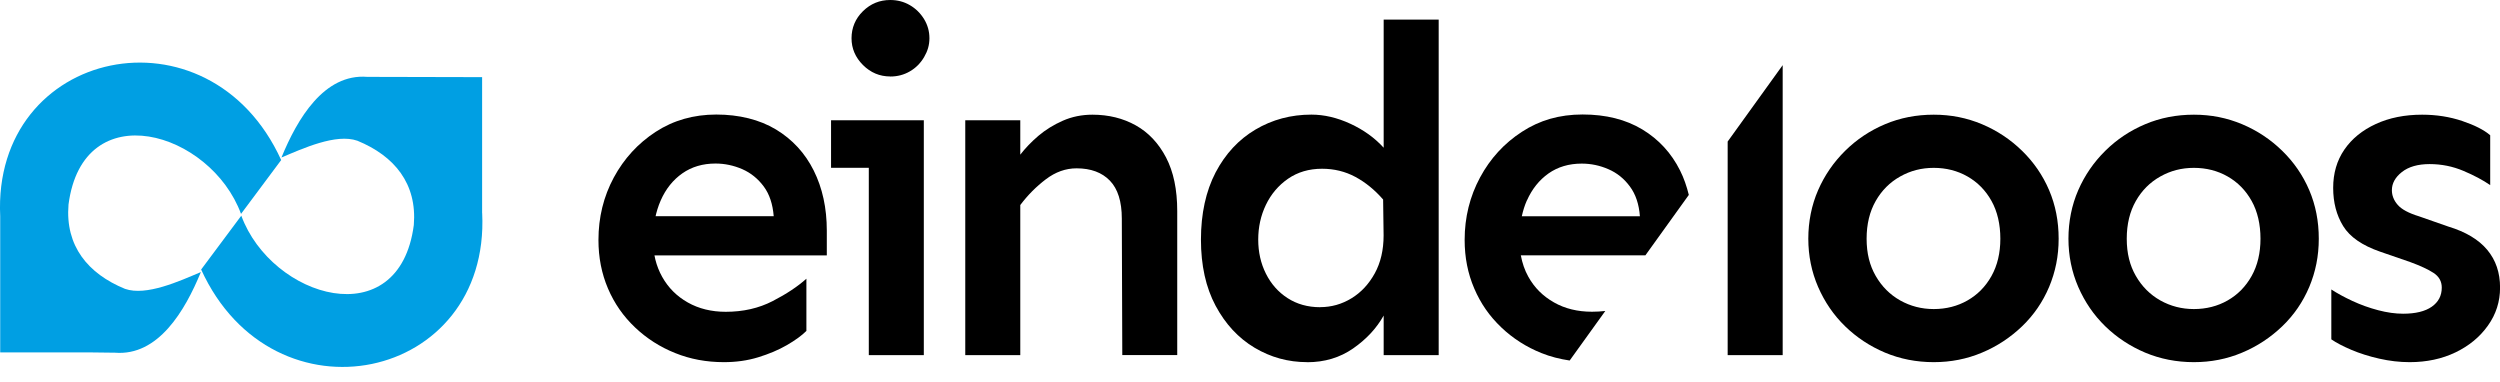 <?xml version="1.0" encoding="UTF-8"?>
<svg id="Laag_1" data-name="Laag 1" xmlns="http://www.w3.org/2000/svg" viewBox="0 0 364.9 55.79">
  <defs>
    <style>
      .cls-1 {
        fill: #009fe3;
      }
    </style>
  </defs>
  <g>
    <path class="cls-1" d="M16.78,51.48c6.32.51,10.22-6.12,12.54-11.77-3.13,1.32-7.97,3.54-11.08,2.45-5.41-2.22-8.74-6.26-8.24-12.31,2.12-16.23,20.75-10.68,25.18,1.37l5.86-7.86C30.5.23-1.15,6.98.03,31.58c0,0,0,19.86,0,19.86h13.44"/>
    <path class="cls-1" d="M70.37,31.12s0-19.86,0-19.86l-16.75-.04c-6.32-.51-10.22,6.12-12.54,11.77,3.13-1.32,7.97-3.54,11.08-2.45,5.41,2.22,8.74,6.26,8.24,12.31-2.12,16.23-20.75,10.68-25.18-1.37l-5.86,7.86c10.55,23.13,42.21,16.37,41.02-8.23Z"/>
  </g>
  <path d="M105.65,52.86c-2.54,0-4.91-.44-7.11-1.33-2.2-.88-4.15-2.13-5.85-3.74-1.7-1.61-3.02-3.5-3.95-5.68-.93-2.18-1.39-4.54-1.39-7.08,0-3.31.75-6.35,2.24-9.12,1.5-2.77,3.54-4.99,6.12-6.67,2.59-1.68,5.53-2.52,8.84-2.52s6.3.73,8.71,2.18c2.4,1.45,4.24,3.45,5.51,5.99,1.27,2.54,1.91,5.47,1.91,8.78v3.61h-25.92v-5.72h18.17c-.14-1.77-.62-3.22-1.46-4.35-.84-1.13-1.88-1.97-3.13-2.52-1.25-.54-2.55-.82-3.91-.82-1.86,0-3.47.48-4.83,1.43-1.36.95-2.42,2.27-3.16,3.95s-1.12,3.61-1.12,5.78c0,2,.44,3.79,1.33,5.38s2.13,2.83,3.74,3.74c1.61.91,3.46,1.36,5.54,1.36,2.54,0,4.82-.52,6.84-1.56,2.02-1.04,3.66-2.13,4.93-3.27v7.62c-.68.68-1.63,1.37-2.86,2.08s-2.62,1.29-4.18,1.77c-1.56.48-3.23.71-5,.71Z"/>
  <path d="M121.3,24.49v-6.94h13.54v6.94h-13.54ZM129.94,11.16c-1.54,0-2.87-.56-3.98-1.67-1.11-1.11-1.67-2.41-1.67-3.91s.55-2.86,1.67-3.95c1.11-1.09,2.44-1.63,3.98-1.63,1.04,0,2,.25,2.86.75.86.5,1.55,1.18,2.08,2.04.52.86.78,1.79.78,2.79s-.26,1.87-.78,2.76c-.52.88-1.21,1.58-2.08,2.08-.86.5-1.81.75-2.86.75ZM126.81,51.84V17.55h8.03v34.29h-8.03Z"/>
  <path d="M140.89,51.84V17.55h8.03v34.29h-8.03ZM163.81,51.84l-.07-19.93c0-2.49-.58-4.34-1.74-5.54-1.16-1.2-2.78-1.8-4.86-1.8-1.59,0-3.08.53-4.49,1.6-1.41,1.07-2.65,2.32-3.74,3.77v-7.35c.73-.95,1.61-1.87,2.65-2.76,1.04-.88,2.23-1.62,3.57-2.21,1.34-.59,2.78-.88,4.32-.88,2.36,0,4.47.52,6.33,1.56,1.86,1.04,3.33,2.61,4.42,4.69,1.09,2.09,1.63,4.69,1.63,7.82v21.02h-8.03Z"/>
  <path d="M190.8,52.86c-2.77,0-5.33-.7-7.69-2.11-2.36-1.41-4.25-3.45-5.68-6.12-1.43-2.68-2.14-5.9-2.14-9.66s.72-7.08,2.14-9.8c1.43-2.72,3.37-4.81,5.82-6.26s5.17-2.18,8.16-2.18c1.86,0,3.75.44,5.68,1.33s3.55,2.05,4.87,3.5V2.86h8.03v48.98h-8.03v-5.78c-1.04,1.86-2.53,3.46-4.46,4.8-1.93,1.34-4.16,2.01-6.7,2.01ZM192.7,44.83c1.63,0,3.15-.43,4.56-1.29,1.41-.86,2.54-2.08,3.4-3.64.86-1.56,1.29-3.41,1.29-5.54l-.07-5.24c-1.23-1.41-2.58-2.51-4.05-3.3-1.47-.79-3.1-1.19-4.86-1.19-1.91,0-3.56.49-4.97,1.46-1.41.98-2.48,2.25-3.23,3.81s-1.12,3.25-1.12,5.07.37,3.47,1.12,4.97,1.8,2.69,3.16,3.57c1.36.88,2.95,1.33,4.76,1.33Z"/>
  <path d="M282.25,52.86c-2.54,0-4.91-.47-7.11-1.39-2.2-.93-4.14-2.21-5.82-3.84-1.68-1.63-2.99-3.55-3.95-5.75-.95-2.2-1.43-4.55-1.43-7.04s.48-4.9,1.43-7.08c.95-2.18,2.27-4.09,3.95-5.75,1.68-1.66,3.62-2.95,5.82-3.88,2.2-.93,4.57-1.39,7.11-1.39s4.84.47,7.04,1.39c2.2.93,4.15,2.22,5.85,3.88s3.02,3.57,3.95,5.75c.93,2.18,1.39,4.54,1.39,7.08s-.47,4.84-1.39,7.04c-.93,2.2-2.25,4.12-3.95,5.75s-3.65,2.92-5.85,3.84c-2.2.93-4.55,1.39-7.04,1.39ZM282.25,45.11c1.81,0,3.46-.42,4.93-1.26,1.47-.84,2.64-2.03,3.5-3.57.86-1.54,1.29-3.36,1.29-5.44s-.43-3.97-1.29-5.51c-.86-1.54-2.03-2.73-3.5-3.57-1.47-.84-3.12-1.26-4.93-1.26s-3.4.42-4.9,1.26c-1.5.84-2.69,2.03-3.57,3.57-.88,1.54-1.33,3.38-1.33,5.51s.44,3.9,1.33,5.44c.89,1.54,2.08,2.73,3.57,3.57,1.5.84,3.13,1.26,4.9,1.26Z"/>
  <path d="M320.22,52.86c-2.54,0-4.91-.47-7.11-1.39-2.2-.93-4.14-2.21-5.82-3.84-1.68-1.63-2.99-3.55-3.95-5.75-.95-2.2-1.43-4.55-1.43-7.04s.48-4.9,1.43-7.08c.95-2.18,2.27-4.09,3.95-5.75,1.68-1.66,3.62-2.95,5.82-3.88,2.2-.93,4.57-1.39,7.11-1.39s4.84.47,7.04,1.39c2.2.93,4.15,2.22,5.85,3.88s3.02,3.57,3.95,5.75c.93,2.18,1.39,4.54,1.39,7.08s-.47,4.84-1.39,7.04c-.93,2.2-2.25,4.12-3.95,5.75s-3.65,2.92-5.85,3.84c-2.2.93-4.55,1.39-7.04,1.39ZM320.22,45.11c1.81,0,3.46-.42,4.93-1.26,1.47-.84,2.64-2.03,3.5-3.57.86-1.54,1.29-3.36,1.29-5.44s-.43-3.97-1.29-5.51c-.86-1.54-2.03-2.73-3.5-3.57-1.47-.84-3.12-1.26-4.93-1.26s-3.4.42-4.9,1.26c-1.5.84-2.69,2.03-3.57,3.57-.88,1.54-1.33,3.38-1.33,5.51s.44,3.9,1.33,5.44c.89,1.54,2.08,2.73,3.57,3.57,1.5.84,3.13,1.26,4.9,1.26Z"/>
  <path d="M351.7,52.86c-1.45,0-2.92-.17-4.42-.51s-2.86-.77-4.08-1.29c-1.22-.52-2.2-1.03-2.92-1.53v-7.28c.82.54,1.84,1.1,3.06,1.67,1.23.57,2.48,1.02,3.78,1.36,1.29.34,2.51.51,3.64.51,1.81,0,3.21-.34,4.18-1.02.97-.68,1.46-1.61,1.46-2.79,0-.91-.4-1.62-1.19-2.14-.79-.52-1.94-1.05-3.44-1.6l-4.35-1.5c-2.63-.91-4.43-2.15-5.41-3.74-.98-1.59-1.46-3.45-1.46-5.58s.54-3.99,1.63-5.58,2.62-2.83,4.59-3.74c1.97-.91,4.23-1.36,6.77-1.36,2.09,0,4.04.31,5.85.92,1.81.61,3.17,1.3,4.08,2.08v7.28c-1.04-.72-2.35-1.42-3.91-2.08-1.56-.66-3.21-.99-4.93-.99s-3.07.39-4.05,1.16c-.98.77-1.46,1.66-1.46,2.65,0,.77.28,1.49.85,2.14.57.66,1.6,1.21,3.1,1.67l4.29,1.5c2.54.77,4.43,1.9,5.68,3.4,1.25,1.5,1.87,3.33,1.87,5.51,0,2.04-.59,3.89-1.77,5.54-1.18,1.66-2.75,2.96-4.73,3.91-1.97.95-4.21,1.43-6.7,1.43Z"/>
  <polygon points="252.17 20.66 252.17 51.84 260.2 51.84 260.2 9.51 252.17 20.66"/>
  <path d="M219.13,47.79c1.7,1.61,3.65,2.86,5.85,3.74,1.31.53,2.7.88,4.13,1.09l5.2-7.23c-.63.07-1.28.11-1.95.11-2.09,0-3.94-.45-5.54-1.36-1.61-.91-2.86-2.15-3.74-3.74-.54-.96-.89-2.01-1.1-3.13h18.18l6.34-8.82c-.31-1.26-.72-2.46-1.28-3.57-1.27-2.54-3.11-4.54-5.51-5.99-2.41-1.45-5.31-2.18-8.71-2.18s-6.26.84-8.85,2.52c-2.59,1.68-4.63,3.9-6.12,6.67s-2.25,5.81-2.25,9.12c0,2.54.46,4.9,1.4,7.08.93,2.18,2.24,4.07,3.95,5.68ZM222.87,29.26c.75-1.68,1.8-2.99,3.16-3.95,1.36-.95,2.97-1.43,4.83-1.43,1.36,0,2.66.27,3.91.82,1.25.54,2.29,1.38,3.13,2.52.84,1.13,1.33,2.59,1.46,4.35h-17.24c.18-.81.42-1.59.74-2.31Z"/>
</svg>